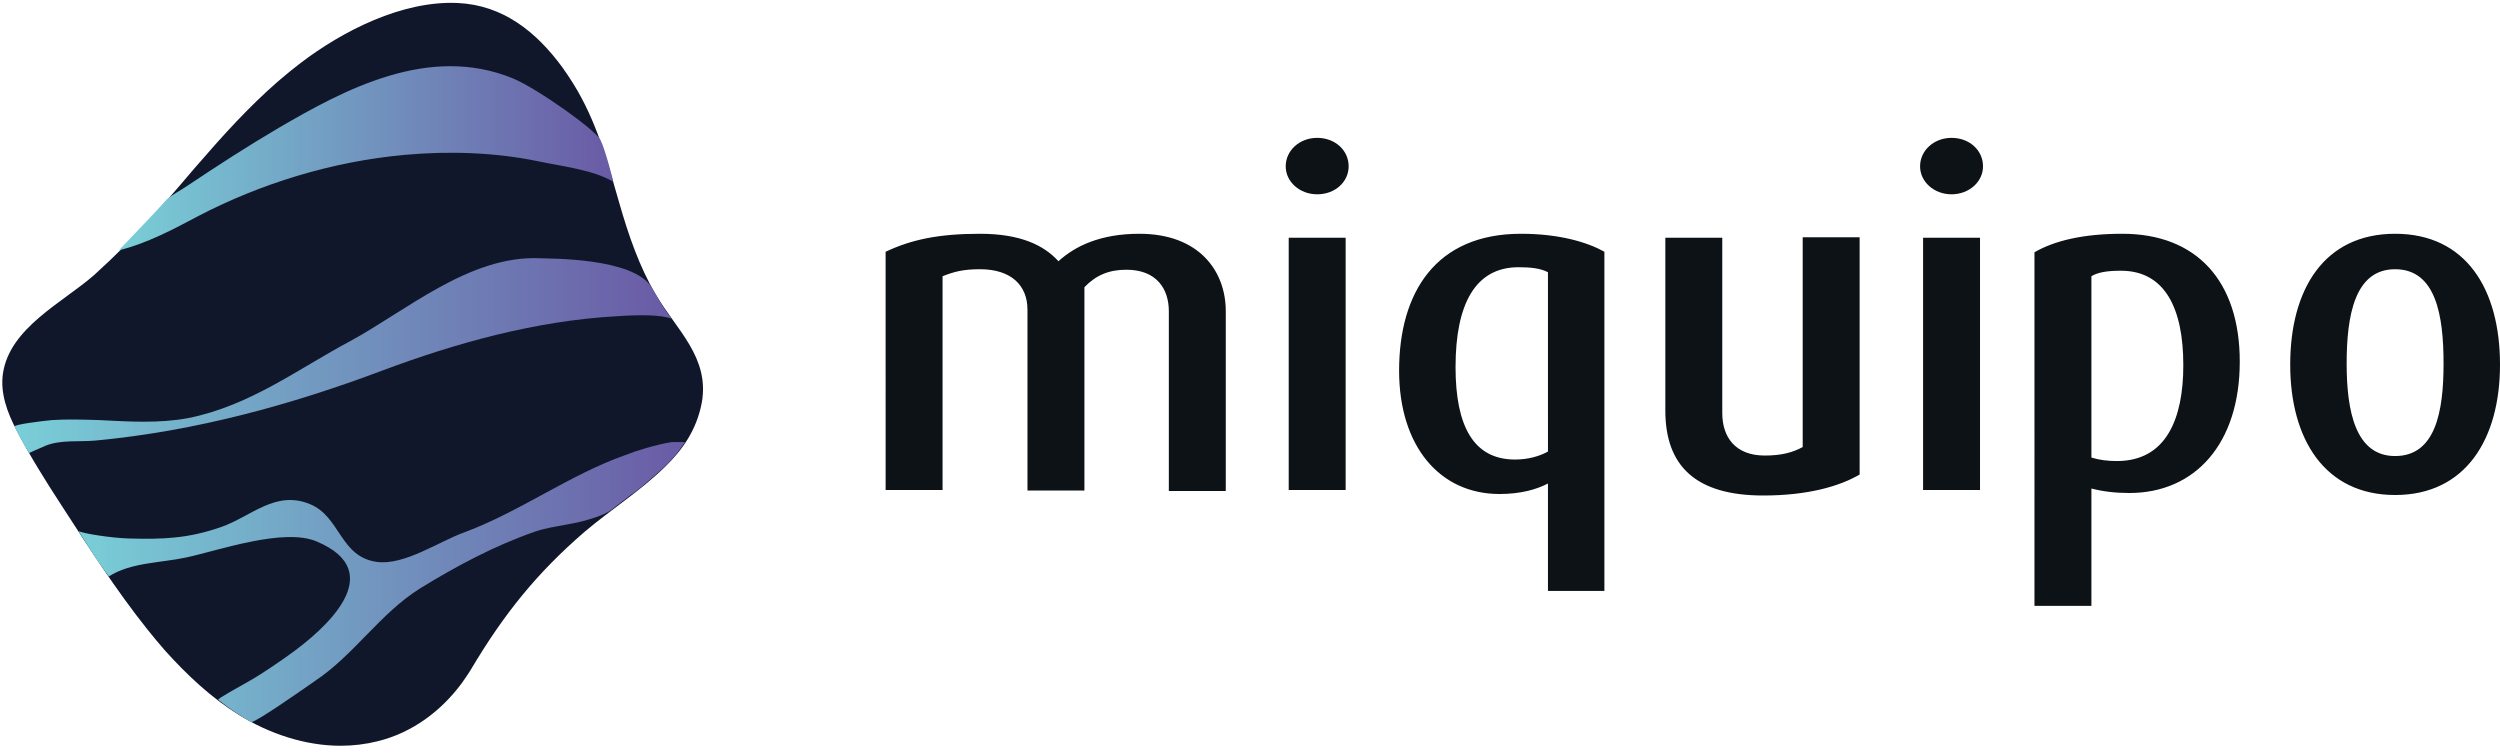 <?xml version="1.0" encoding="utf-8"?>
<!-- Generator: Adobe Illustrator 22.0.1, SVG Export Plug-In . SVG Version: 6.00 Build 0)  -->
<svg version="1.1" id="Layer_1" xmlns="http://www.w3.org/2000/svg" xmlns:xlink="http://www.w3.org/1999/xlink" x="0px" y="0px"
	 viewBox="0 0 500.5 150.7" style="enable-background:new 0 0 500.5 150.7;" xml:space="preserve">
<style type="text/css">
	.st0{clip-path:url(#SVGID_2_);fill:#11172B;}
	.st1{clip-path:url(#SVGID_4_);fill:url(#SVGID_5_);}
	.st2{clip-path:url(#SVGID_7_);fill:url(#SVGID_8_);}
	.st3{clip-path:url(#SVGID_10_);fill:url(#SVGID_11_);}
	.st4{fill:#0D1217;}
</style>
<g>
	<defs>
		<path id="SVGID_1_" d="M75.6,148.4c6.9-1.7,12.7-6,16.9-11.7c0.6-0.9,1.2-1.7,1.8-2.7c6.6-11.1,13.2-19.3,22.7-27.5
			c5.3-4.5,11.2-8.2,16.2-13.1c3.6-3.5,6.3-7.5,7.3-12.8c1.6-9-5-14.5-9.2-21.6c-3.3-5.6-5.5-12-7.3-18.3
			c-2.4-8.4-4.6-16.5-9.2-23.9c-0.7-1.1-1.4-2.2-2.2-3.3c-5.2-7.1-11.9-12.5-21-12.9c-11.1-0.5-23,5.6-31.4,12
			c-6.2,4.7-11.6,10.2-16.8,16c-1.4,1.6-2.9,3.3-4.3,4.9c-4.6,5.4-9.2,10.8-14.2,15.8c-2,2-4,3.9-6.1,5.8C12.5,60.6,2,65.6,0.6,74.7
			C0,78.6,1.4,82.5,3.3,86.1c2.6,5,5.7,10,8.9,14.9c5.5,8.5,11,17.1,17.3,25c1.1,1.4,2.3,2.8,3.5,4.2c4.4,4.9,9.3,9.5,14.8,12.9
			c6.1,3.8,13.3,6.2,20.4,6.2C70.7,149.3,73.2,149,75.6,148.4"/>
	</defs>
	<clipPath id="SVGID_2_">
		<use xlink:href="#SVGID_1_"  style="overflow:visible;"/>
	</clipPath>
	<path class="st0" d="M142.1,150.7H0V0h142.1V150.7z"/>
</g>
<g>
	<defs>
		<path id="SVGID_3_" d="M39.8,43.2C52.1,36.8,66.5,32.3,81.1,31c8.7-0.8,18.1-0.5,26.7,1.3c4.7,1,11,1.7,15,4.1
			c0,0-1.6-6.5-2.6-8.4c-1-2-12.5-10.2-17.5-12.3C85.9,8.8,69,17.9,55.8,25.6c-6.3,3.7-12.3,7.6-18.3,11.6c-1,0.7-3,1.8-4,2.6
			c-2,2.3-7.6,8.1-9.7,10.3C29.3,48.8,34.9,45.8,39.8,43.2"/>
	</defs>
	<clipPath id="SVGID_4_">
		<use xlink:href="#SVGID_3_"  style="overflow:visible;"/>
	</clipPath>
	
		<linearGradient id="SVGID_5_" gradientUnits="userSpaceOnUse" x1="-85.935" y1="-242.165" x2="-84.239" y2="-242.165" gradientTransform="matrix(-58.31 0 0 -58.31 -4888.06 -14091.115)">
		<stop  offset="0" style="stop-color:#6A5BA6"/>
		<stop  offset="9.000000e-03" style="stop-color:#6A5BA6"/>
		<stop  offset="0.993" style="stop-color:#79CED7"/>
		<stop  offset="1" style="stop-color:#79CED7"/>
	</linearGradient>
	<path class="st1" d="M122.8,50.2H23.9V8.9h98.9V50.2z"/>
</g>
<g>
	<defs>
		<path id="SVGID_6_" d="M9.2,89.2c3.1-1.2,6.6-0.7,9.9-1c20.2-1.9,39.3-7.2,57.4-14c14.7-5.5,30.7-10,47.1-10.9
			c4.6-0.3,8.6-0.3,10.9,0.5c-1.9-2.3-2.8-4.3-4-6.2c-3.6-6.1-20.8-5.8-22.5-5.9c-14-0.6-26.8,10.6-37.9,16.6
			c-10.5,5.6-20,12.9-32.4,15.4c-5.9,1.1-11.9,0.7-17.9,0.4c-3.1-0.1-6.3-0.2-9.4,0c-2.1,0.2-7.7,0.9-7.5,1.3c1,2.1,2.9,5.3,2.9,5.3
			S8,89.7,9.2,89.2"/>
	</defs>
	<clipPath id="SVGID_7_">
		<use xlink:href="#SVGID_6_"  style="overflow:visible;"/>
	</clipPath>
	
		<linearGradient id="SVGID_8_" gradientUnits="userSpaceOnUse" x1="-84.645" y1="-242.842" x2="-82.948" y2="-242.842" gradientTransform="matrix(-77.593 0 0 -77.593 -6433.382 -18771.912)">
		<stop  offset="0" style="stop-color:#6A5BA6"/>
		<stop  offset="9.000000e-03" style="stop-color:#6A5BA6"/>
		<stop  offset="0.993" style="stop-color:#79CED7"/>
		<stop  offset="1" style="stop-color:#79CED7"/>
	</linearGradient>
	<path class="st2" d="M134.5,90.7H2.8V51.2h131.7V90.7z"/>
</g>
<g>
	<g>
		<defs>
			<path id="SVGID_9_" d="M63.1,136.3c7.8-5.2,13-13.5,21-18.5c7.3-4.5,15-8.6,23.1-11.4c2.1-0.7,4.2-1,6.3-1.4
				c1.1-0.2,2.2-0.4,3.3-0.7c0.7-0.2,4.2-1.1,5.7-2.3c1.1-0.9,3.7-2.8,3.9-3c1.4-0.9,3.5-2.8,4.8-3.9c2.4-2.1,4-3.6,6-6.7
				c-0.9,0-1.8,0-2.7,0.1c-3.2,0.5-7.3,1.8-9.3,2.6c-11.3,4-21,11.3-32.3,15.5c-5,1.8-11.9,6.6-17.4,5.9c-7.5-1-7.3-9.1-13.5-11.6
				c-6.9-2.8-11.7,2.5-17.7,4.6c-6.6,2.3-11.6,2.5-18.6,2.3c-3.4-0.1-9.2-1-10-1.5c1.2,1.8,3.4,5.6,6.1,9.1
				c4.3-2.8,10.4-2.7,15.5-3.8c6.5-1.4,19.5-6,26.1-3.2c14.5,6.1,2,17.4-5.8,22.9c-2.4,1.7-4.9,3.4-7.1,4.7s-7.1,3.9-6.8,4.1
				c0.7,0.5,2.4,1.9,3.4,2.5c0.2,0.1,2.4,1.6,3.2,2C51.9,144.1,58.8,139.3,63.1,136.3"/>
		</defs>
		<clipPath id="SVGID_10_">
			<use xlink:href="#SVGID_9_"  style="overflow:visible;"/>
		</clipPath>
		
			<linearGradient id="SVGID_11_" gradientUnits="userSpaceOnUse" x1="-85.007" y1="-243.073" x2="-83.31" y2="-243.073" gradientTransform="matrix(-71.625 0 0 -71.625 -5951.343 -17293.594)">
			<stop  offset="0" style="stop-color:#6A5BA6"/>
			<stop  offset="9.000000e-03" style="stop-color:#6A5BA6"/>
			<stop  offset="0.993" style="stop-color:#79CED7"/>
			<stop  offset="1" style="stop-color:#79CED7"/>
		</linearGradient>
		<path class="st3" d="M137.3,144.7H15.8V88.5h121.5V144.7z"/>
	</g>
</g>
<path class="st4" d="M234,98.1V62.3c0-4.4-2.4-8.3-8.5-8.3c-3.5,0-6.1,1.1-8.4,3.5v40.7h-11.4V62c0-4.9-3.3-8.1-9.5-8.1
	c-3.4,0-5.2,0.5-7.5,1.4v42.8h-11.4V50.4c5.1-2.4,10.5-3.6,18.9-3.6c8.1,0,12.8,2.3,15.7,5.5c3.4-3.1,8.5-5.5,16.2-5.5
	c12,0,17.3,7.5,17.3,15.5v36H234L234,98.1z M263.7,38.9c-3.5,0-6.3-2.5-6.3-5.6c0-3.2,2.8-5.7,6.3-5.7c3.6,0,6.3,2.5,6.3,5.7
	C270,36.4,267.3,38.9,263.7,38.9 M258,47.6h11.4v50.5H258V47.6z M309.9,118.3V96.8c-2.3,1.2-5.5,2.1-9.7,2.1
	c-12,0-20.1-9.6-20.1-24.7c0-15.6,7.3-27.4,24.4-27.4c7.7,0,13.3,1.7,16.7,3.6v67.9L309.9,118.3z M309.9,54.5c-1.5-0.8-3.5-1-5.9-1
	c-8.6,0-12.6,7.3-12.6,20c0,11.8,3.6,18.5,11.9,18.5c2.7,0,5-0.7,6.6-1.6V54.5z M353,99.2c-13.5,0-19.6-5.9-19.6-17V47.6h11.4v35.1
	c0,4.8,2.6,8.5,8.5,8.5c3.3,0,5.6-0.6,7.6-1.7v-42h11.4V95C368.2,97.4,361.8,99.2,353,99.2 M390.7,38.9c-3.5,0-6.3-2.5-6.3-5.6
	c0-3.2,2.8-5.7,6.3-5.7c3.6,0,6.3,2.5,6.3,5.7C397,36.4,394.2,38.9,390.7,38.9 M385,47.6h11.4v50.5H385V47.6z M424.9,46.8
	c14.9,0,23.5,9.5,23.5,25.6c0,16.5-9,26.3-22.1,26.3c-2.8,0-5.3-0.3-7.6-0.9v23.5h-11.4V50.5C411.3,48.2,417,46.8,424.9,46.8
	 M418.7,91.6c1.6,0.5,3.3,0.7,5.1,0.7c9.9,0,13.3-8.5,13.3-19.2c0-11.4-3.7-18.9-12.5-18.9c-2.7,0-4.6,0.3-5.9,1.1V91.6z
	 M479.5,99.1c-14.1,0-21-11.2-21-26.1c0-15.1,6.8-26.2,21-26.2s21,11.1,21,26.2C500.5,87.8,493.7,99.1,479.5,99.1 M479.5,53.9
	c-8.1,0-9.7,9.3-9.7,18.9s1.8,18.5,9.7,18.5c8.1,0,9.7-8.9,9.7-18.5S487.7,53.9,479.5,53.9"/>
</svg>
